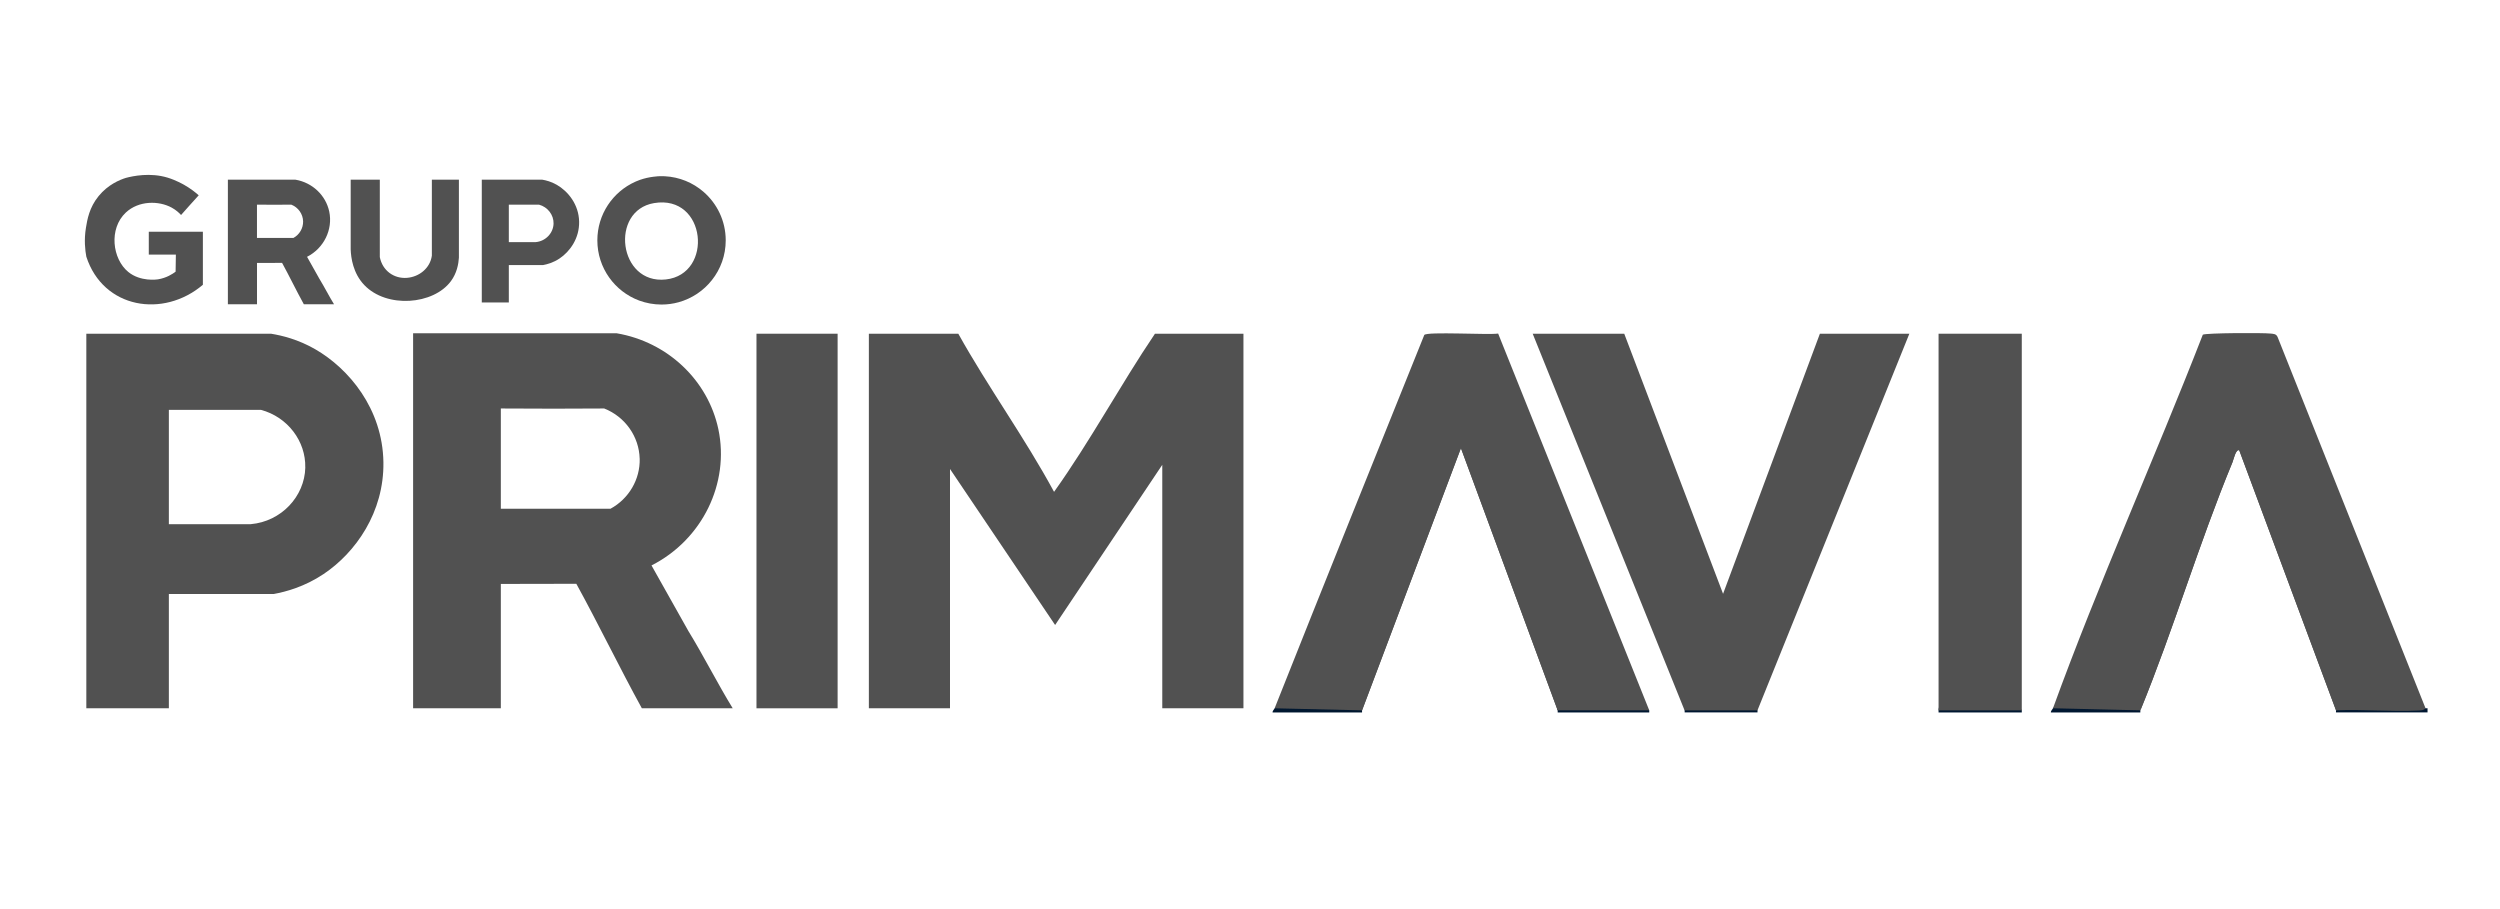 <svg width="66" height="24" viewBox="0 0 66 24" fill="none" xmlns="http://www.w3.org/2000/svg">
<g clip-path="url(#clip0_1698_36148)">
<path d="M41.203 18.652L41.123 18.753L38.569 11.83L35.959 18.753L35.869 18.678L38.442 11.853C38.485 11.756 38.6 11.775 38.685 11.828L41.202 18.651L41.203 18.652Z" fill="#515151"/>
<path d="M61.75 18.652L61.67 18.753L59.115 11.886C59.023 11.854 58.968 12.127 58.937 12.203C58.049 14.35 57.386 16.602 56.506 18.753C56.52 18.578 56.537 18.401 56.596 18.234C57.342 16.13 58.129 14.009 58.913 11.936C58.981 11.773 59.128 11.727 59.231 11.883L61.75 18.652V18.652Z" fill="#515151"/>
<path d="M5.356 6.117V7.518C4.313 8.406 2.724 8.149 2.279 6.776C2.247 6.605 2.216 6.334 2.269 6.011C2.304 5.799 2.356 5.479 2.604 5.176C2.852 4.872 3.163 4.746 3.324 4.696C3.514 4.646 3.965 4.551 4.423 4.689C4.638 4.754 4.833 4.864 4.861 4.88C5.027 4.974 5.154 5.074 5.246 5.156C5.162 5.248 5.077 5.342 4.993 5.436C4.921 5.516 4.85 5.596 4.78 5.676C4.728 5.619 4.648 5.545 4.536 5.483C4.192 5.294 3.662 5.293 3.321 5.612C2.867 6.039 2.965 6.836 3.387 7.18C3.709 7.442 4.144 7.379 4.169 7.375C4.396 7.338 4.556 7.233 4.636 7.172C4.638 7.021 4.64 6.872 4.643 6.721H3.928V6.117H5.357H5.356Z" fill="#515151"/>
<path d="M64.087 18.698V18.808H61.67V18.753C61.708 18.724 61.746 18.696 61.789 18.676C61.947 18.598 63.614 18.62 63.936 18.64L64.032 18.698H64.087Z" fill="#001731"/>
<path d="M35.958 18.754V18.809H33.596C33.593 18.762 33.639 18.728 33.651 18.699L33.752 18.592C34.467 18.609 35.181 18.626 35.896 18.643L35.958 18.754Z" fill="#001730"/>
<path d="M56.505 18.754V18.809H54.143C54.14 18.763 54.187 18.727 54.198 18.699L54.299 18.592C55.014 18.609 55.728 18.626 56.443 18.643L56.505 18.754Z" fill="#001731"/>
<path d="M43.54 18.754V18.809H41.123V18.754C41.116 18.709 41.127 18.644 41.16 18.644C41.757 18.632 42.367 18.63 42.965 18.644C43.217 18.603 43.409 18.64 43.541 18.754H43.54Z" fill="#001731"/>
<path d="M53.375 18.754V18.809H51.178V18.754C51.178 18.711 51.188 18.645 51.215 18.644C51.599 18.62 53.015 18.573 53.311 18.644L53.375 18.754Z" fill="#001731"/>
<path d="M46.398 18.753V18.808H44.475V18.753C44.486 18.71 44.505 18.646 44.539 18.643C44.914 18.611 45.974 18.587 46.317 18.643L46.398 18.753Z" fill="#001731"/>
<path d="M25.299 8.81C26.09 10.23 27.057 11.56 27.827 12.985C28.785 11.643 29.568 10.178 30.491 8.81H32.827V18.699H30.684V12.271L27.855 16.5L25.08 12.381V18.699H22.938V8.81H25.3H25.299Z" fill="#515151"/>
<path d="M44.473 18.754L40.463 8.81H42.88L45.489 15.677L48.045 8.81H50.407L46.397 18.754H44.473Z" fill="#515151"/>
<path d="M64.034 18.698C63.984 18.758 63.917 18.753 63.848 18.758C63.126 18.793 62.393 18.723 61.671 18.753L59.116 11.886C59.024 11.853 58.969 12.126 58.938 12.202C58.05 14.349 57.387 16.601 56.507 18.753L54.199 18.698C55.407 15.373 56.874 12.128 58.154 8.836C58.231 8.789 59.749 8.783 59.944 8.806C60.022 8.815 60.089 8.811 60.128 8.896L64.034 18.698Z" fill="#515151"/>
<path d="M43.539 18.753H41.122L38.568 11.831L35.958 18.753L33.65 18.699C34.956 15.41 36.279 12.126 37.601 8.843C37.673 8.749 39.289 8.846 39.551 8.806L43.54 18.753H43.539Z" fill="#515151"/>
<path d="M53.375 8.81H51.178V18.754H53.375V8.81Z" fill="#515151"/>
<path d="M22.113 8.81H19.971V18.699H22.113V8.81Z" fill="#515151"/>
<path d="M8.106 6.78C8.552 6.553 8.792 6.058 8.692 5.585C8.601 5.156 8.247 4.82 7.801 4.744H6.016V8.032H6.785V6.942C7.005 6.942 7.226 6.941 7.447 6.94C7.638 7.289 7.829 7.684 8.021 8.032H8.818C8.688 7.822 8.559 7.566 8.429 7.355C8.322 7.163 8.213 6.972 8.106 6.78ZM8.002 5.843C8.006 6.024 7.907 6.194 7.746 6.282H6.784V5.403C6.939 5.403 7.094 5.404 7.249 5.405C7.396 5.404 7.544 5.403 7.691 5.403C7.874 5.475 7.997 5.649 8.002 5.843Z" fill="#515151"/>
<path d="M17.199 14.928C18.545 14.245 19.265 12.755 18.965 11.332C18.692 10.04 17.625 9.028 16.283 8.799H10.906V18.699H13.222V15.416C13.887 15.414 14.551 15.413 15.215 15.412C15.792 16.461 16.368 17.65 16.945 18.699H19.344C18.954 18.066 18.564 17.294 18.175 16.662C17.85 16.084 17.525 15.506 17.2 14.928H17.199ZM16.888 12.108C16.902 12.654 16.603 13.166 16.117 13.431H13.222V10.784C13.688 10.786 14.155 10.788 14.622 10.789C15.065 10.788 15.508 10.786 15.951 10.784C16.503 11.002 16.872 11.525 16.887 12.108H16.888Z" fill="#515151"/>
<path d="M10.027 4.744V6.787C10.096 7.143 10.399 7.363 10.746 7.335C11.066 7.309 11.356 7.081 11.401 6.749V4.744H12.115V6.804C12.104 6.976 12.06 7.211 11.906 7.42C11.444 8.049 10.21 8.147 9.616 7.524C9.319 7.212 9.266 6.805 9.258 6.585V4.744H10.027Z" fill="#515151"/>
<path d="M14.699 4.879C14.552 4.794 14.412 4.76 14.317 4.744H12.719V7.985H13.433V6.997H14.34C14.444 6.978 14.607 6.935 14.772 6.824C15.049 6.639 15.296 6.29 15.289 5.856C15.282 5.393 14.99 5.046 14.699 4.879V4.879ZM14.614 5.902C14.608 6.153 14.405 6.369 14.142 6.392H13.433V5.403H14.23C14.461 5.465 14.619 5.674 14.614 5.903V5.902Z" fill="#515151"/>
<path d="M8.322 9.22C7.873 8.961 7.446 8.857 7.154 8.81H2.279V18.699H4.458V15.682H7.224C7.543 15.624 8.038 15.492 8.542 15.155C9.388 14.589 10.142 13.524 10.122 12.201C10.1 10.79 9.208 9.73 8.322 9.22H8.322ZM8.06 12.343C8.042 13.108 7.424 13.768 6.62 13.838H4.458V10.82H6.888C7.593 11.008 8.076 11.648 8.059 12.343H8.06Z" fill="#515151"/>
<path d="M18.569 5.061C18.293 4.823 17.939 4.673 17.551 4.653C17.536 4.653 17.522 4.652 17.507 4.652C17.492 4.651 17.478 4.651 17.463 4.651H17.46C17.443 4.651 17.427 4.652 17.412 4.652C17.396 4.653 17.379 4.653 17.364 4.654C17.324 4.657 17.286 4.661 17.25 4.666C17.224 4.669 17.197 4.673 17.17 4.678C17.17 4.678 17.169 4.678 17.168 4.678C17.044 4.7 16.924 4.733 16.812 4.781C16.796 4.787 16.781 4.794 16.767 4.8C16.178 5.066 15.77 5.658 15.77 6.345C15.77 7.074 16.23 7.696 16.875 7.935C17.058 8.002 17.256 8.04 17.464 8.04C17.62 8.04 17.771 8.019 17.915 7.979H17.916C18.267 7.881 18.573 7.675 18.793 7.396C18.794 7.396 18.794 7.395 18.794 7.395C19.023 7.107 19.159 6.742 19.159 6.346C19.159 5.832 18.93 5.372 18.569 5.061V5.061ZM17.576 7.378C16.327 7.512 16.094 5.562 17.265 5.362C18.652 5.126 18.846 7.241 17.576 7.378Z" fill="#515151"/>
</g>
<defs>
<clipPath id="clip0_1698_36148">
<rect width="65.678" height="14.213" fill="white" transform="translate(0 4.612)"/>
</clipPath>
</defs>
</svg>
